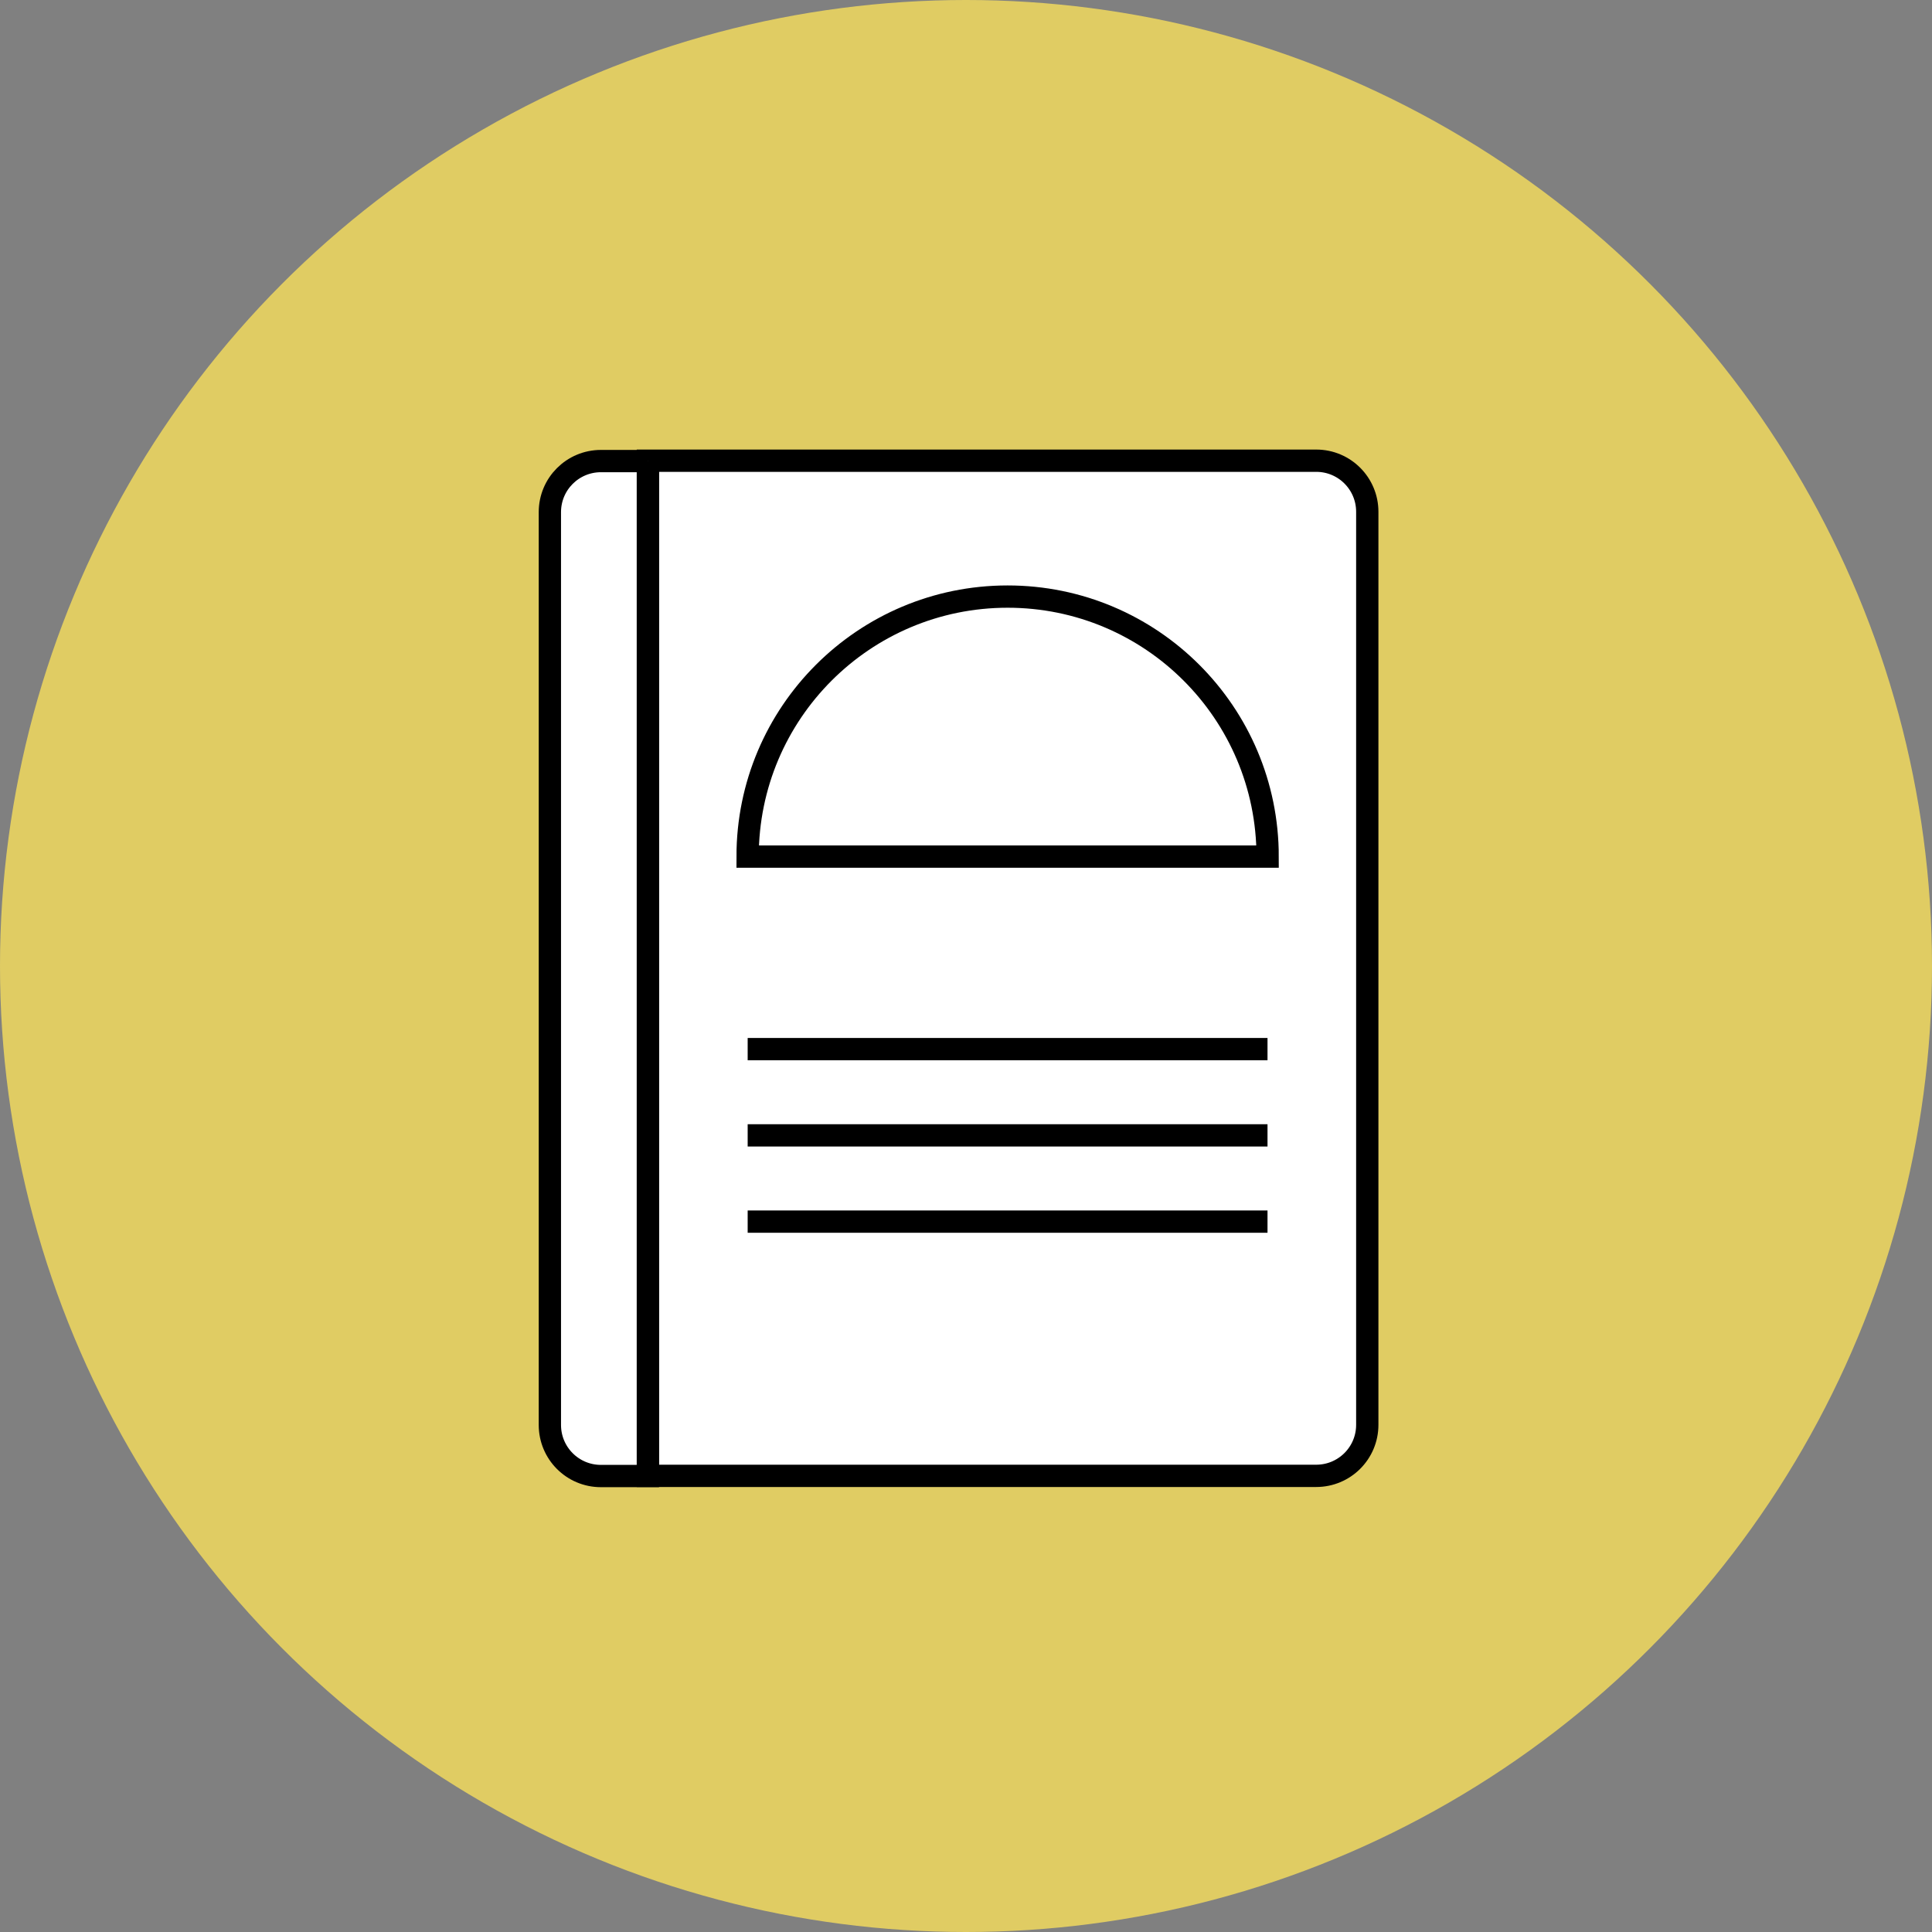 <?xml version="1.0" encoding="UTF-8"?>
<svg xmlns="http://www.w3.org/2000/svg" width="130" height="130" viewBox="0 0 130 130" fill="none">
  <rect x="0" y="0" width="130" height="130" fill="#808080" stroke="none"/>
  <g clip-path="url(#clip0_1935_3771)">
    <circle cx="65" cy="65" r="65" fill="#E0CC63"></circle>
    <path d="M92.001 34.448V95.871C92.001 97.777 90.459 99.307 88.565 99.307H43.594V31H88.565C90.471 31 92.001 32.542 92.001 34.436V34.448Z" fill="white" stroke="black" stroke-width="1.5" stroke-miterlimit="10"></path>
    <path d="M43.593 31.012V99.319H40.436C38.53 99.319 37 97.777 37 95.883V34.46C37 32.554 38.542 31.024 40.436 31.024H43.593V31.012Z" fill="white" stroke="black" stroke-width="1.5" stroke-miterlimit="10"></path>
    <path d="M50.309 70.593H85.288" stroke="black" stroke-width="1.5" stroke-miterlimit="10"></path>
    <path d="M50.309 76.397H85.288" stroke="black" stroke-width="1.5" stroke-miterlimit="10"></path>
    <path d="M50.309 82.2H85.288" stroke="black" stroke-width="1.5" stroke-miterlimit="10"></path>
    <path d="M50 57.496C50 47.831 57.831 40 67.496 40C77.16 40 84.991 47.831 84.991 57.496H50.012H50Z" fill="white"></path>
    <path d="M50.305 57.638C50.305 47.974 58.136 40.143 67.8 40.143C77.465 40.143 85.296 47.974 85.296 57.638H50.317H50.305Z" stroke="black" stroke-width="1.5" stroke-miterlimit="10"></path>
  </g>
  <defs>
    <clipPath id="clip0_1935_3771">
      <rect width="130" height="130" fill="white"></rect>
    </clipPath>
  </defs>
</svg>

